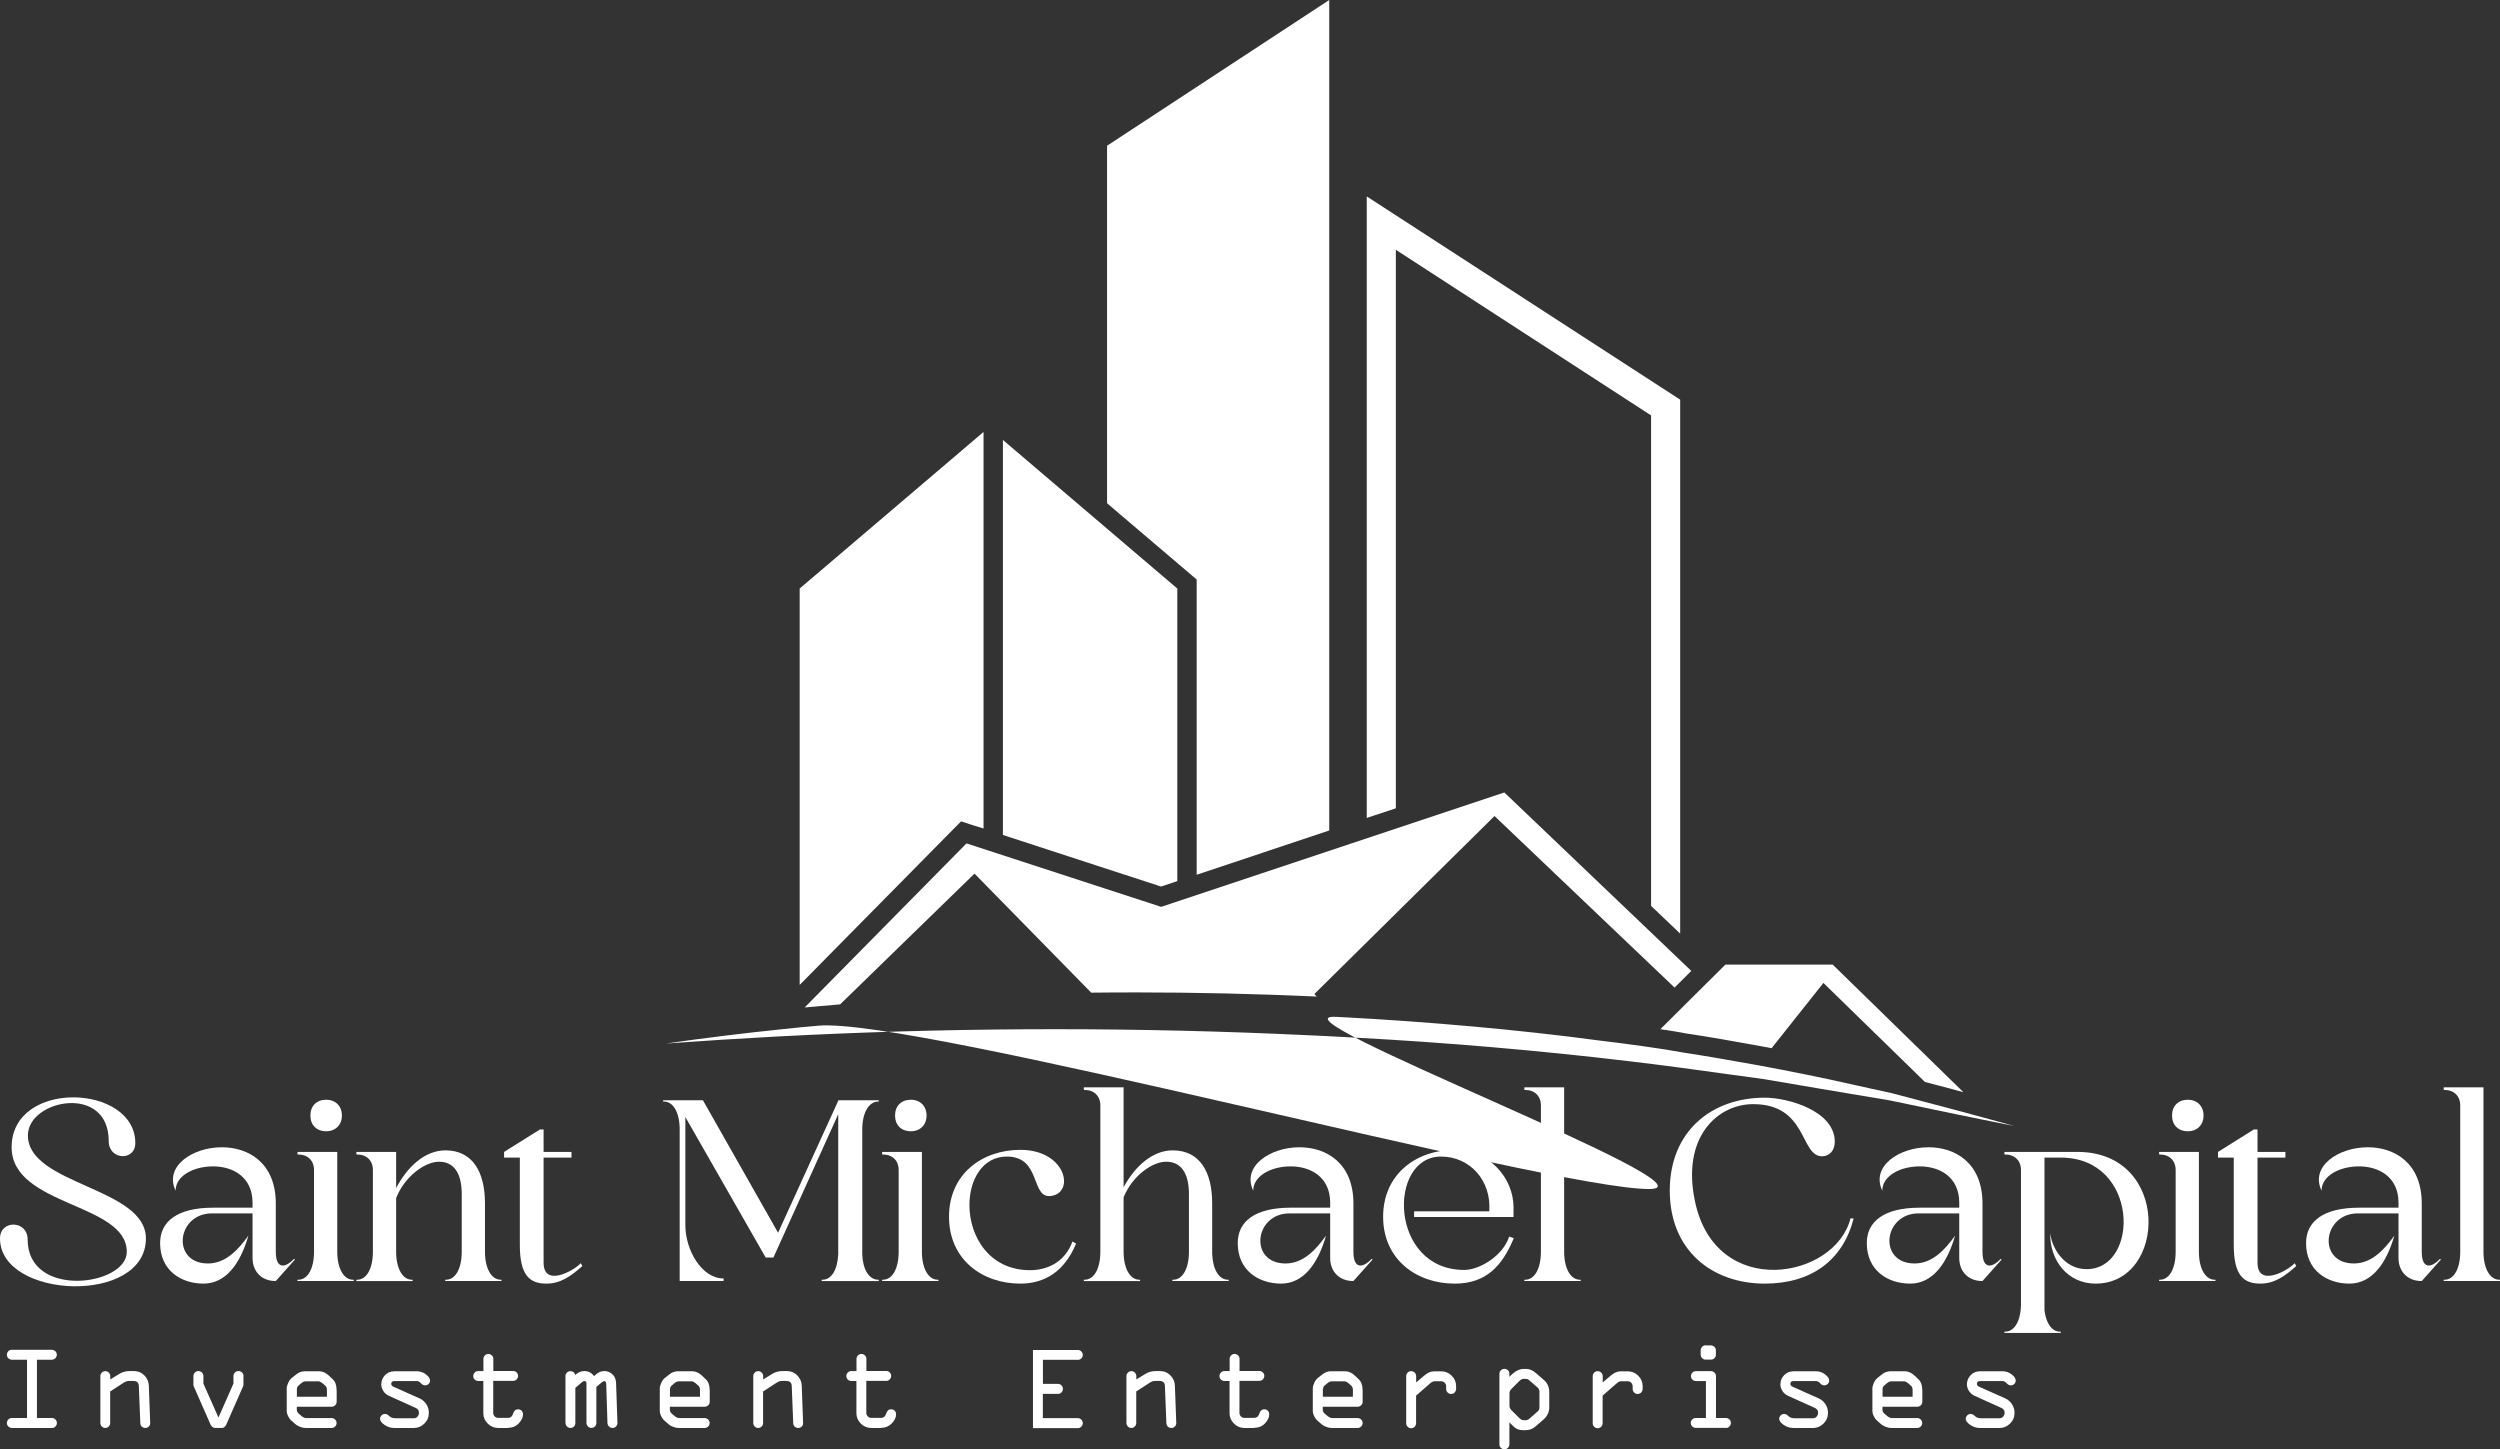 <?xml version="1.0" encoding="UTF-8"?>
<svg id="Layer_1" data-name="Layer 1" xmlns="http://www.w3.org/2000/svg" viewBox="0 0 290.43 168.37">
  <rect x="0" y="0" width="290.43" height="168.37" fill="#333333" stroke="none"/>
  <defs>
    <style>
      .cls-1 {
        fill: #fff;
      }
    </style>
  </defs>
  <g>
    <path class="cls-1" d="m1.38,156.81h4.65c.15,0,.28.06.4.17.12.11.17.25.17.4s-.06.3-.17.41-.25.17-.4.17h-1.74v6.77h1.74c.16,0,.29.06.41.17.11.11.17.25.17.41s-.06.29-.17.41-.25.17-.4.17H1.38c-.16,0-.29-.06-.41-.17-.11-.11-.17-.25-.17-.41s.06-.29.17-.41c.11-.11.25-.17.41-.17h1.76v-6.77h-1.76c-.16,0-.29-.06-.41-.17-.11-.11-.17-.25-.17-.4,0-.16.06-.3.17-.42.11-.11.25-.17.41-.17Z"/>
    <path class="cls-1" d="m14.37,160.63l-1.57,1.02v3.67c0,.15-.06.29-.17.4s-.25.17-.4.17-.29-.06-.4-.17-.17-.25-.17-.4v-5.45c0-.16.06-.3.17-.41.11-.12.25-.17.41-.17s.29.06.4.17.17.25.17.41v.38l1.05-.64c.35-.22.75-.33,1.19-.33h.53c.46,0,.85.16,1.18.49.33.32.51.72.53,1.2l.16,4.35c0,.15-.05.29-.16.4s-.25.17-.41.17c-.15,0-.28-.05-.4-.15s-.17-.24-.18-.42l-.17-4.29c-.01-.4-.22-.6-.63-.6h-.56c-.17,0-.36.07-.56.2Z"/>
    <path class="cls-1" d="m28.28,159.87v1.09l-1.99,4.53c-.13.27-.3.4-.51.4h-.74c-.27,0-.46-.14-.59-.42l-1.98-4.5v-1.11c0-.16.06-.29.17-.41.11-.11.25-.17.41-.17s.29.06.41.17c.11.11.17.25.17.41v.88s1.75,3.94,1.75,3.94l1.74-3.95v-.87c0-.16.06-.29.17-.41s.25-.17.42-.17.29.06.41.17c.11.11.17.25.17.41Z"/>
    <path class="cls-1" d="m39.11,161.46v1.39c0,.15-.06.29-.17.4-.11.11-.25.17-.4.17h-4.06v.33c0,.2.08.36.25.5l.33.28c.18.14.36.21.52.21h2.95c.16,0,.29.06.4.17.11.11.17.25.17.41s-.06.29-.17.4-.25.17-.4.17h-3.03c-.2,0-.41-.04-.63-.13s-.38-.17-.49-.26l-.51-.45c-.16-.13-.29-.31-.4-.53s-.16-.44-.16-.63v-2.63c0-.15.06-.35.17-.61s.26-.45.44-.59l.48-.38c.31-.26.66-.38,1.05-.38h1.61c.41,0,.79.17,1.15.51l.43.41c.31.28.46.69.46,1.24Zm-4.62-.09v.89h3.49v-.8c0-.21-.07-.38-.2-.49l-.34-.29c-.17-.14-.33-.21-.46-.21h-1.44c-.18,0-.34.06-.49.18l-.33.28c-.15.11-.23.26-.23.44Z"/>
    <path class="cls-1" d="m45.77,159.3h2.63c.41,0,.77.12,1.09.37s.47.48.47.71c0,.16-.06.3-.17.4s-.25.16-.39.16c-.18,0-.35-.08-.5-.25s-.31-.25-.47-.25h-2.6c-.25,0-.38.11-.38.32,0,.15.09.26.26.34l3.05,1.36c.31.14.56.36.76.66s.3.64.3,1.01c0,.49-.17.91-.52,1.25s-.74.51-1.19.51h-2.32c-.4,0-.77-.12-1.12-.36s-.52-.48-.52-.7c0-.15.06-.28.17-.4s.26-.17.43-.17c.15,0,.3.08.47.25s.41.25.72.25h2.14c.17,0,.31-.06.42-.19.11-.13.17-.28.17-.45,0-.26-.13-.45-.38-.56l-3.08-1.39c-.3-.13-.52-.32-.68-.57-.16-.25-.24-.51-.24-.77,0-.41.14-.77.43-1.07s.64-.45,1.06-.45Z"/>
    <path class="cls-1" d="m59.03,165.89h-1.15c-.47,0-.88-.17-1.22-.51s-.51-.74-.51-1.22v-3.73h-.59c-.16,0-.29-.05-.41-.16s-.17-.25-.17-.41.06-.29.17-.41.25-.17.41-.17h.6v-1.41c0-.16.06-.29.17-.41s.25-.17.41-.17c.15,0,.28.06.4.17s.17.25.17.4v1.41h2.31c.16,0,.29.06.4.17.11.11.17.25.17.4s-.06.29-.17.41c-.11.11-.25.17-.4.17h-2.32v3.73c0,.15.06.29.17.4s.25.17.41.17h1.12c.31,0,.51-.17.61-.5.1-.33.29-.5.58-.5.17,0,.31.06.41.17s.16.25.16.42c0,.35-.16.69-.49,1.04s-.74.52-1.25.52Z"/>
    <path class="cls-1" d="m65.69,165.32v-5.45c0-.16.05-.29.17-.41s.25-.17.41-.17c.3,0,.48.15.56.44.32-.3.67-.45,1.06-.45.46,0,.84.2,1.13.59.36-.39.76-.59,1.2-.59.36,0,.66.13.93.38s.4.58.42.97l.16,4.69c0,.15-.06.29-.17.4-.11.11-.25.17-.4.17s-.3-.06-.41-.17c-.11-.11-.17-.25-.18-.4l-.14-4.5c0-.25-.08-.37-.23-.37-.08,0-.16.03-.24.1l-.68.57v4.2c0,.15-.06.29-.17.4s-.25.16-.41.16-.29-.06-.4-.17c-.11-.11-.17-.25-.17-.41v-4.57c0-.2-.08-.29-.25-.29-.08,0-.16.03-.22.09l-.82.7v4.09c0,.15-.05.29-.16.4s-.24.17-.4.17-.3-.06-.41-.17-.17-.25-.17-.4Z"/>
    <path class="cls-1" d="m82.45,161.46v1.39c0,.15-.06.29-.17.4s-.25.17-.4.17h-4.06v.33c0,.2.08.36.25.5l.33.28c.18.14.36.21.52.21h2.95c.16,0,.29.06.4.17s.17.25.17.41-.06.29-.17.4c-.12.11-.25.17-.4.17h-3.03c-.2,0-.41-.04-.63-.13-.22-.08-.38-.17-.49-.26l-.51-.45c-.16-.13-.29-.31-.4-.53-.11-.23-.16-.44-.16-.63v-2.63c0-.15.06-.35.17-.61.12-.26.26-.45.44-.59l.48-.38c.31-.26.66-.38,1.05-.38h1.61c.41,0,.79.17,1.15.51l.43.41c.31.28.46.69.46,1.24Zm-4.62-.09v.89h3.49v-.8c0-.21-.07-.38-.2-.49l-.33-.29c-.17-.14-.33-.21-.46-.21h-1.44c-.18,0-.34.06-.49.18l-.33.28c-.15.11-.23.26-.23.44Z"/>
    <path class="cls-1" d="m90.22,160.63l-1.57,1.02v3.67c0,.15-.06.29-.17.4s-.25.17-.4.17-.29-.06-.4-.17-.17-.25-.17-.4v-5.45c0-.16.06-.3.17-.41.11-.12.25-.17.41-.17s.29.06.4.17.17.25.17.41v.38l1.05-.64c.35-.22.75-.33,1.19-.33h.53c.46,0,.85.16,1.18.49s.51.72.53,1.2l.16,4.35c0,.15-.05.29-.16.4s-.25.17-.41.17c-.15,0-.28-.05-.4-.15s-.17-.24-.18-.42l-.17-4.29c-.01-.4-.22-.6-.63-.6h-.56c-.17,0-.36.07-.56.2Z"/>
    <path class="cls-1" d="m102.37,165.89h-1.15c-.47,0-.88-.17-1.22-.51s-.51-.74-.51-1.22v-3.73h-.59c-.16,0-.29-.05-.41-.16-.11-.11-.17-.25-.17-.41s.06-.29.17-.41c.11-.11.25-.17.41-.17h.6v-1.41c0-.16.06-.29.17-.41.11-.11.25-.17.41-.17.15,0,.28.06.4.17.12.11.17.25.17.4v1.41h2.31c.16,0,.29.06.4.17s.17.25.17.4-.06.29-.17.41-.25.17-.4.17h-2.32v3.73c0,.15.06.29.17.4.12.11.25.17.41.17h1.12c.31,0,.51-.17.61-.5s.29-.5.58-.5c.17,0,.31.06.41.17.11.11.16.25.16.42,0,.35-.16.69-.49,1.04-.33.34-.74.52-1.25.52Z"/>
    <path class="cls-1" d="m125.22,157.97h-4.06v2.8h1.75c.15,0,.29.06.4.17.11.11.17.25.17.4,0,.16-.06.3-.17.42s-.25.17-.41.17h-1.75v2.82h4.07c.15,0,.29.06.4.17.11.11.17.25.17.41s-.06.29-.17.41-.25.17-.41.17h-5.21v-9.08h5.21c.16,0,.3.06.41.17s.17.25.17.41-.06.29-.17.4-.25.17-.41.17Z"/>
    <path class="cls-1" d="m133.57,160.63l-1.57,1.02v3.67c0,.15-.06.29-.17.4-.11.11-.25.17-.4.17s-.29-.06-.4-.17c-.11-.11-.17-.25-.17-.4v-5.45c0-.16.05-.3.17-.41s.25-.17.41-.17.29.06.4.17c.11.12.17.25.17.41v.38l1.05-.64c.35-.22.75-.33,1.19-.33h.53c.46,0,.85.16,1.18.49.33.32.51.72.53,1.2l.16,4.35c0,.15-.05.29-.16.4-.11.11-.25.17-.41.17-.15,0-.28-.05-.4-.15-.11-.1-.17-.24-.18-.42l-.17-4.29c-.01-.4-.22-.6-.63-.6h-.56c-.17,0-.36.07-.56.2Z"/>
    <path class="cls-1" d="m145.72,165.89h-1.15c-.47,0-.88-.17-1.22-.51s-.51-.74-.51-1.22v-3.73h-.59c-.16,0-.29-.05-.41-.16s-.17-.25-.17-.41.05-.29.17-.41.25-.17.41-.17h.6v-1.41c0-.16.05-.29.17-.41s.25-.17.41-.17c.15,0,.28.06.4.17s.17.25.17.4v1.41h2.31c.15,0,.29.06.4.17.11.11.17.25.17.4s-.06.29-.17.41c-.11.11-.25.17-.4.17h-2.32v3.73c0,.15.06.29.17.4s.25.17.41.17h1.12c.3,0,.51-.17.61-.5.1-.33.29-.5.58-.5.17,0,.31.06.41.17s.16.25.16.42c0,.35-.16.69-.49,1.04s-.74.52-1.25.52Z"/>
    <path class="cls-1" d="m158.3,161.46v1.39c0,.15-.06.29-.17.4-.11.11-.25.17-.4.17h-4.06v.33c0,.2.08.36.25.5l.34.28c.18.14.36.21.52.21h2.95c.15,0,.29.06.4.17.11.11.17.25.17.41s-.06.29-.17.4-.25.17-.4.17h-3.03c-.2,0-.41-.04-.63-.13s-.38-.17-.49-.26l-.51-.45c-.16-.13-.29-.31-.4-.53s-.16-.44-.16-.63v-2.63c0-.15.06-.35.17-.61s.26-.45.44-.59l.48-.38c.31-.26.66-.38,1.04-.38h1.61c.41,0,.79.17,1.15.51l.43.41c.31.28.46.69.46,1.24Zm-4.62-.09v.89h3.49v-.8c0-.21-.07-.38-.2-.49l-.33-.29c-.17-.14-.33-.21-.46-.21h-1.44c-.18,0-.34.06-.48.18l-.34.28c-.15.11-.22.26-.22.44Z"/>
    <path class="cls-1" d="m163.36,165.32v-5.45c0-.16.06-.3.17-.41.11-.12.25-.17.41-.17s.29.06.41.17c.11.11.17.25.17.42v.72l.94-.8c.39-.33.77-.49,1.13-.49h.84c.47,0,.88.17,1.22.51s.51.74.51,1.22v.31c0,.16-.06.3-.17.42-.11.11-.25.17-.41.17s-.29-.06-.41-.17c-.11-.11-.17-.25-.17-.41v-.32c0-.16-.06-.29-.17-.41-.11-.11-.25-.17-.41-.17h-.75c-.16,0-.34.08-.53.25l-1.63,1.42v3.21c0,.16-.06.29-.17.41s-.25.17-.4.17-.29-.06-.41-.17c-.11-.11-.17-.25-.17-.41Z"/>
    <path class="cls-1" d="m175.35,165.24v2.54c0,.16-.06.3-.17.42-.11.11-.25.17-.41.17s-.3-.06-.41-.17c-.12-.11-.17-.25-.17-.42v-8.19c0-.15.06-.29.17-.4s.25-.17.42-.17c.15,0,.29.06.4.17s.17.25.17.4v.37c.56-.62,1.11-.93,1.65-.93h.27c.41,0,.78.15,1.12.45l.96.83c.42.36.63.83.63,1.39v1.79c0,.56-.23,1.04-.68,1.43l-.94.81c-.31.28-.7.42-1.18.42h-.25c-.45,0-.83-.15-1.13-.46l-.44-.44Zm1.62-.25h.29c.14,0,.29-.07.45-.21l.9-.79c.15-.12.23-.28.23-.49v-1.85c0-.18-.08-.34-.25-.49l-.96-.83c-.11-.1-.23-.14-.36-.14h-.33c-.13,0-.29.1-.5.31l-.85.85c-.15.15-.23.32-.23.51v1.47c0,.18.08.35.25.52l.83.83c.21.21.38.31.54.31Z"/>
    <path class="cls-1" d="m185.03,165.32v-5.45c0-.16.06-.3.17-.41.11-.12.25-.17.41-.17s.29.06.41.17c.11.11.17.25.17.42v.72l.94-.8c.39-.33.77-.49,1.13-.49h.84c.47,0,.88.17,1.22.51s.51.74.51,1.22v.31c0,.16-.06.3-.17.42-.11.11-.25.17-.41.17s-.29-.06-.41-.17c-.11-.11-.17-.25-.17-.41v-.32c0-.16-.06-.29-.17-.41-.11-.11-.25-.17-.41-.17h-.75c-.16,0-.34.08-.53.25l-1.63,1.42v3.21c0,.16-.06.29-.17.41s-.25.17-.4.17-.29-.06-.41-.17c-.11-.11-.17-.25-.17-.41Z"/>
    <path class="cls-1" d="m200.5,165.88h-3.5c-.16,0-.29-.06-.41-.17-.11-.11-.17-.25-.17-.41s.06-.29.17-.4c.11-.11.25-.17.41-.17h1.18v-4.29h-1.16c-.16,0-.29-.06-.41-.17-.11-.11-.17-.25-.17-.4s.06-.3.17-.41c.11-.12.25-.17.41-.17h1.75c.16,0,.29.06.41.17.11.12.17.25.17.41v4.86h1.15c.16,0,.3.06.41.17.12.11.17.25.17.41s-.06.29-.17.41-.25.17-.4.17Zm-2.34-9.58h.6c.16,0,.29.06.41.17.11.11.17.25.17.41v.49c0,.16-.06.3-.17.41-.11.12-.25.17-.41.17h-.62c-.16,0-.3-.06-.41-.18-.11-.12-.16-.25-.16-.4v-.51c.01-.16.07-.29.18-.41.11-.11.25-.17.41-.17Z"/>
    <path class="cls-1" d="m208.31,159.3h2.63c.41,0,.77.12,1.09.37s.47.48.47.71c0,.16-.06.3-.17.4s-.25.16-.39.16c-.18,0-.35-.08-.5-.25s-.31-.25-.47-.25h-2.6c-.25,0-.38.11-.38.32,0,.15.09.26.26.34l3.05,1.36c.31.14.56.36.76.66s.3.64.3,1.01c0,.49-.17.91-.52,1.25s-.74.51-1.19.51h-2.32c-.4,0-.77-.12-1.12-.36s-.52-.48-.52-.7c0-.15.06-.28.17-.4s.26-.17.43-.17c.15,0,.3.08.47.25s.41.25.72.25h2.14c.17,0,.31-.06.42-.19.11-.13.17-.28.17-.45,0-.26-.13-.45-.38-.56l-3.08-1.39c-.3-.13-.52-.32-.68-.57-.16-.25-.24-.51-.24-.77,0-.41.14-.77.43-1.07s.64-.45,1.06-.45Z"/>
    <path class="cls-1" d="m223.32,161.46v1.39c0,.15-.06.29-.17.4-.11.11-.25.17-.4.17h-4.06v.33c0,.2.08.36.25.5l.33.28c.18.14.36.21.52.21h2.95c.16,0,.29.06.4.17.11.11.17.25.17.41s-.06.29-.17.4-.25.17-.4.17h-3.03c-.2,0-.41-.04-.63-.13s-.38-.17-.49-.26l-.51-.45c-.16-.13-.29-.31-.4-.53s-.16-.44-.16-.63v-2.63c0-.15.06-.35.17-.61s.26-.45.44-.59l.48-.38c.31-.26.66-.38,1.05-.38h1.61c.41,0,.79.17,1.15.51l.43.41c.31.28.46.69.46,1.24Zm-4.62-.09v.89h3.49v-.8c0-.21-.07-.38-.2-.49l-.34-.29c-.17-.14-.33-.21-.46-.21h-1.44c-.18,0-.34.06-.49.18l-.33.28c-.15.11-.23.26-.23.44Z"/>
    <path class="cls-1" d="m229.98,159.3h2.63c.41,0,.77.12,1.09.37s.47.48.47.71c0,.16-.06.3-.17.4s-.25.16-.39.16c-.18,0-.35-.08-.5-.25s-.31-.25-.47-.25h-2.6c-.25,0-.38.11-.38.32,0,.15.09.26.26.34l3.05,1.36c.31.14.56.36.76.66s.3.64.3,1.01c0,.49-.17.91-.52,1.25s-.74.51-1.19.51h-2.32c-.4,0-.77-.12-1.12-.36s-.52-.48-.52-.7c0-.15.06-.28.17-.4s.26-.17.43-.17c.15,0,.3.08.47.25s.41.25.72.25h2.14c.17,0,.31-.06.42-.19.11-.13.17-.28.17-.45,0-.26-.13-.45-.38-.56l-3.08-1.39c-.3-.13-.52-.32-.68-.57-.16-.25-.24-.51-.24-.77,0-.41.14-.77.43-1.07s.64-.45,1.06-.45Z"/>
  </g>
  <g>
    <path class="cls-1" d="m15.72,132.8c0,2.1-3.09,2.01-3.09-.24,0-6.69-9.39-4.83-9.39-.66,0,5.76,13.71,6.03,13.71,11.97,0,7.77-16.95,7.05-16.95,0,0-2.19,3.21-2.13,3.21.12,0,6.93,11.52,5.4,11.52,1.44,0-5.7-13.38-5.28-13.38-12.15,0-7.92,14.37-7.38,14.37-.48Z"/>
    <path class="cls-1" d="m29.34,140.96h-4.71c-4.14,0-4.74,5.82-.48,5.82,2.1,0,3.57-1.65,4.71-3.24-.93,3.24-2.61,5.58-5.22,5.58s-5.04-1.53-5.04-4.71c0-2.52,2.01-4.11,6.15-4.11h4.59v-.57c0-3.03-2.31-4.23-4.59-4.23s-4.35,1.11-4.35,2.82c-1.35-2.82,1.95-5.04,5.37-5.04,3.09,0,6.27,1.8,6.27,6.54v5.61c0,1.11.33,1.59.81,1.59.36,0,.84-.27,1.32-.78l.09.09-2.22,2.49h-.03c-1.59,0-2.67-1.08-2.67-2.67v-5.19Z"/>
    <path class="cls-1" d="m36.48,145.43v-9.51c0-1.08-.72-1.8-1.83-1.8h-.09v-.3h4.62v11.61c0,1.92.75,3.24,1.83,3.24h.09v.15h-6.54v-.15h.09c1.11,0,1.83-1.32,1.83-3.24Zm1.41-17.67c1.11,0,1.83.75,1.83,1.83s-.72,1.83-1.83,1.83-1.83-.72-1.83-1.83.72-1.83,1.83-1.83Z"/>
    <path class="cls-1" d="m46.02,139.19v6.24c0,1.92.75,3.24,1.83,3.24h.09v.15h-6.54v-.15h.09c1.11,0,1.83-1.32,1.83-3.24v-9.51c0-1.08-.72-1.8-1.83-1.8h-.09v-.3h4.62v4.2c1.29-2.46,3.33-4.38,5.73-4.38,3.18,0,4.59,2.55,4.59,6.15v5.64c0,1.92.75,3.24,1.83,3.24h.09v.15h-6.54v-.15h.09c1.11,0,1.83-1.32,1.83-3.24v-6.72c0-2.4-.9-3.75-2.64-3.75-1.65,0-4.02,1.74-4.98,4.23Z"/>
    <path class="cls-1" d="m67.47,146.75l.18.33c-1.32,1.17-2.52,2.04-4.17,2.04-1.95,0-3.09-.96-3.09-4.47v-10.17h-1.83v-.66l4.17-2.61h.42v2.61h3.24v.66h-3.24v12.21c0,2.88,3.48.96,4.32.06Z"/>
    <path class="cls-1" d="m97.38,145.73v-16.29l-7.53,16.65h-.9l-9.33-16.32v12.57c0,2.88,1.89,6.18,4.44,6.18v.3h-5.1v-17.61c0-1.92-.72-3.24-1.83-3.24h-.09v-.15h4.62l8.73,15.39,6.99-15.33v-.06h4.71v.15h-.06c-1.11,0-1.86,1.32-1.86,3.24v14.52c.06,1.77.81,2.94,1.86,2.94h.06v.15h-6.63v-.15h.09c1.05,0,1.74-1.17,1.83-2.94Z"/>
    <path class="cls-1" d="m104.4,145.43v-9.51c0-1.08-.72-1.8-1.83-1.8h-.09v-.3h4.62v11.61c0,1.92.75,3.24,1.83,3.24h.09v.15h-6.54v-.15h.09c1.11,0,1.83-1.32,1.83-3.24Zm1.41-17.67c1.11,0,1.83.75,1.83,1.83s-.72,1.83-1.83,1.83-1.83-.72-1.83-1.83.72-1.83,1.83-1.83Z"/>
    <path class="cls-1" d="m116.97,134.36c-2.82,0-4.35,2.67-4.35,5.64,0,3.57,2.25,7.56,7.05,7.56,1.8,0,3.99-.78,4.92-3.33l.42.24c-1.35,3.24-3.63,4.65-6.48,4.65-4.41,0-8.28-2.79-8.28-7.77s3.87-7.77,8.28-7.77c5.19,0,6.3,4.71,3.81,5.31-2.73.69-1.2-4.53-5.37-4.53Z"/>
    <path class="cls-1" d="m130.53,139.1v6.33c0,1.92.75,3.24,1.83,3.24h.09v.15h-6.54v-.15h.09c1.11,0,1.83-1.32,1.83-3.24v-17.01c0-1.08-.72-1.8-1.83-1.8h-.09v-.3h4.62v11.61c1.29-2.4,3.33-4.29,5.7-4.29,3.18,0,4.59,2.55,4.59,6.15v5.85c.06,1.8.78,3.03,1.83,3.03h.09v.15h-6.54v-.15h.09c1.11,0,1.83-1.32,1.83-3.24v-6.72c0-2.4-.9-3.75-2.64-3.75-1.65,0-3.96,1.68-4.95,4.14Z"/>
    <path class="cls-1" d="m154.53,140.96h-4.71c-4.14,0-4.74,5.82-.48,5.82,2.1,0,3.57-1.65,4.71-3.24-.93,3.24-2.61,5.58-5.22,5.58s-5.04-1.53-5.04-4.71c0-2.52,2.01-4.11,6.15-4.11h4.59v-.57c0-3.03-2.31-4.23-4.59-4.23s-4.35,1.11-4.35,2.82c-1.35-2.82,1.95-5.04,5.37-5.04,3.09,0,6.27,1.8,6.27,6.54v5.61c0,1.11.33,1.59.81,1.59.36,0,.84-.27,1.32-.78l.09.09-2.22,2.49h-.03c-1.59,0-2.67-1.08-2.67-2.67v-5.19Z"/>
    <path class="cls-1" d="m164.28,140.72h8.73c.27-3.54-2.22-6.36-5.61-6.36-6.21,0-6.03,13.17,2.7,13.17,1.77,0,4.5-1.62,5.22-3.87l.54.18c-1.35,3.24-3.21,5.28-6.87,5.28-4.41,0-8.31-2.79-8.31-7.77s3.9-7.77,8.31-7.77c4.02,0,6.84,3.27,6.84,6.69v1.11h-11.55v-.66Z"/>
    <path class="cls-1" d="m177.18,148.67c1.11,0,1.83-1.32,1.83-3.24v-17.01c0-1.08-.72-1.8-1.83-1.8h-.09v-.3h4.62v19.11c0,1.92.75,3.24,1.83,3.24h.09v.15h-6.54v-.15h.09Z"/>
    <path class="cls-1" d="m211.68,134.33c-2.58,0-1.68-6.06-8.01-6.06-4.14,0-8.37,3.84-6.75,11.34,2.43,11.46,16.29,9,18.06,1.92l.36.03c-1.26,4.89-4.95,7.56-10.32,7.56-6.18,0-11.04-3.9-11.04-10.8s4.86-10.8,11.04-10.8c2.7,0,8.13,1.53,8.13,5.13,0,1.11-.72,1.68-1.47,1.68Z"/>
    <path class="cls-1" d="m227.61,140.96h-4.71c-4.14,0-4.74,5.82-.48,5.82,2.1,0,3.57-1.65,4.71-3.24-.93,3.24-2.61,5.58-5.22,5.58s-5.04-1.53-5.04-4.71c0-2.52,2.01-4.11,6.15-4.11h4.59v-.57c0-3.03-2.31-4.23-4.59-4.23s-4.35,1.11-4.35,2.82c-1.35-2.82,1.95-5.04,5.37-5.04,3.09,0,6.27,1.8,6.27,6.54v5.61c0,1.11.33,1.59.81,1.59.36,0,.84-.27,1.32-.78l.09.09-2.22,2.49h-.03c-1.59,0-2.67-1.08-2.67-2.67v-5.19Z"/>
    <path class="cls-1" d="m234.78,151.46v-15.54c0-1.08-.72-1.8-1.83-1.8h-.09v-.3h8.49c10.86,0,10.41,15.3,2.1,15.3-3.24,0-5.34-2.67-5.28-5.91.15,1.65,1.56,4.23,4.23,4.23,6.21,0,6.12-12.96-3-12.96h-1.89v17.73c.18,1.5.84,2.49,1.8,2.49h.09v.15h-6.54v-.15h.09c1.11,0,1.83-1.32,1.83-3.24Z"/>
    <path class="cls-1" d="m252.75,145.43v-9.51c0-1.08-.72-1.8-1.83-1.8h-.09v-.3h4.62v11.61c0,1.92.75,3.24,1.83,3.24h.09v.15h-6.54v-.15h.09c1.11,0,1.83-1.32,1.83-3.24Zm1.41-17.67c1.11,0,1.83.75,1.83,1.83s-.72,1.83-1.83,1.83-1.83-.72-1.83-1.83.72-1.83,1.83-1.83Z"/>
    <path class="cls-1" d="m266.58,146.75l.18.33c-1.32,1.17-2.52,2.04-4.17,2.04-1.95,0-3.09-.96-3.09-4.47v-10.17h-1.83v-.66l4.17-2.61h.42v2.61h3.24v.66h-3.24v12.21c0,2.88,3.48.96,4.32.06Z"/>
    <path class="cls-1" d="m278.64,140.96h-4.71c-4.14,0-4.74,5.82-.48,5.82,2.1,0,3.57-1.65,4.71-3.24-.93,3.24-2.61,5.58-5.22,5.58s-5.04-1.53-5.04-4.71c0-2.52,2.01-4.11,6.15-4.11h4.59v-.57c0-3.03-2.31-4.23-4.59-4.23s-4.35,1.11-4.35,2.82c-1.35-2.82,1.95-5.04,5.37-5.04,3.09,0,6.27,1.8,6.27,6.54v5.61c0,1.11.33,1.59.81,1.59.36,0,.84-.27,1.32-.78l.09.09-2.22,2.49h-.03c-1.59,0-2.67-1.08-2.67-2.67v-5.19Z"/>
    <path class="cls-1" d="m283.98,148.67c1.11,0,1.83-1.32,1.83-3.24v-17.01c0-1.08-.72-1.8-1.83-1.8h-.09v-.3h4.62v19.11c0,1.92.75,3.24,1.83,3.24h.09v.15h-6.54v-.15h.09Z"/>
  </g>
  <path class="cls-1" d="m196.47,112.8l-1.93,1.93-20.92-19.93-20.93,20.68.28.29c-7.11-.32-14.16-.48-20.97-.48-1.02,0-2.05,0-3.07.01-.72,0-1.44.01-2.16.02l-13.56-13.83-15.61,15.19c-.92.07-1.84.16-2.76.24-.43.04-.88.08-1.36.12l18.8-19.06,22.61,7.37,39.87-13.29,21.72,20.73Z"/>
  <polygon class="cls-1" points="114.26 50.18 114.26 96.25 112.97 95.85 111.65 95.42 110.67 96.41 92.9 114.42 92.9 68.37 114.26 50.18"/>
  <polygon class="cls-1" points="136.77 68.37 136.77 102.36 134.88 102.99 128.61 100.95 116.51 97 116.51 51.11 128.61 61.42 136.77 68.37"/>
  <polygon class="cls-1" points="154.42 0 154.42 96.48 139.02 101.62 139.02 67.33 138.23 66.65 130.06 59.7 128.61 58.46 128.61 16.93 154.42 0"/>
  <polygon class="cls-1" points="195.19 46.43 195.19 108.46 191.81 105.24 191.81 48.26 162.16 29.02 162.16 93.9 158.78 95.02 158.78 22.82 195.19 46.43"/>
  <path class="cls-1" d="m227.03,126.59c-.74-.2-1.41-.38-1.94-.51l-1.47-.39h0l-11.79-11.5-6.02,7.58c-.39-.07-.78-.15-1.17-.22-3.42-.63-6.37-1.13-8.75-1.49-.83-.16-1.82-.33-3-.5l7.55-7.5h12.47l15.18,14.82c-.22-.06-.43-.11-.64-.17l-.43-.12Z"/>
  <path class="cls-1" d="m234.06,130.82c-.76-.15-1.57-.31-2.41-.48-1.32-.26-2.71-.55-4.13-.84h0c-2.78-.58-5.59-1.17-7.95-1.66-2.99-.48-11.45-1.93-14.56-2.46l-1.87-.26-7.88-1.08c-2.02-.27-4.06-.53-6.12-.77-10.42-1.24-21.26-2.17-31.61-2.72-.48-.03-.97-.06-1.45-.08-1.48-.08-2.96-.16-4.44-.22-19.1-.9-38.5-.92-57.7-.02-1.27.06-2.53.12-3.8.19-4.27.23-8.54.5-12.78.81,4.52-.65,9.08-1.21,13.64-1.68,1.34-.14,2.69-.28,4.04-.39,11.25-1.03,85.27,19.04,96.58,18.97,8.79-.06-45.12-20.44-36.41-20,.33.02.66.03.99.05,9.41.5,20.18,1.43,29.52,2.69,1.49.18,3.34.41,5.16.67h0c1.66.23,3.29.48,4.62.73,2.56.39,5.62.92,8.72,1.48,3.79.7,7.65,1.48,10.7,2.18l4.83,1.06,4.77,1.26c.64.16,1.45.38,2.35.62,1.43.38,3.06.82,4.51,1.22,1.02.28,1.96.53,2.66.73Z"/>
</svg>